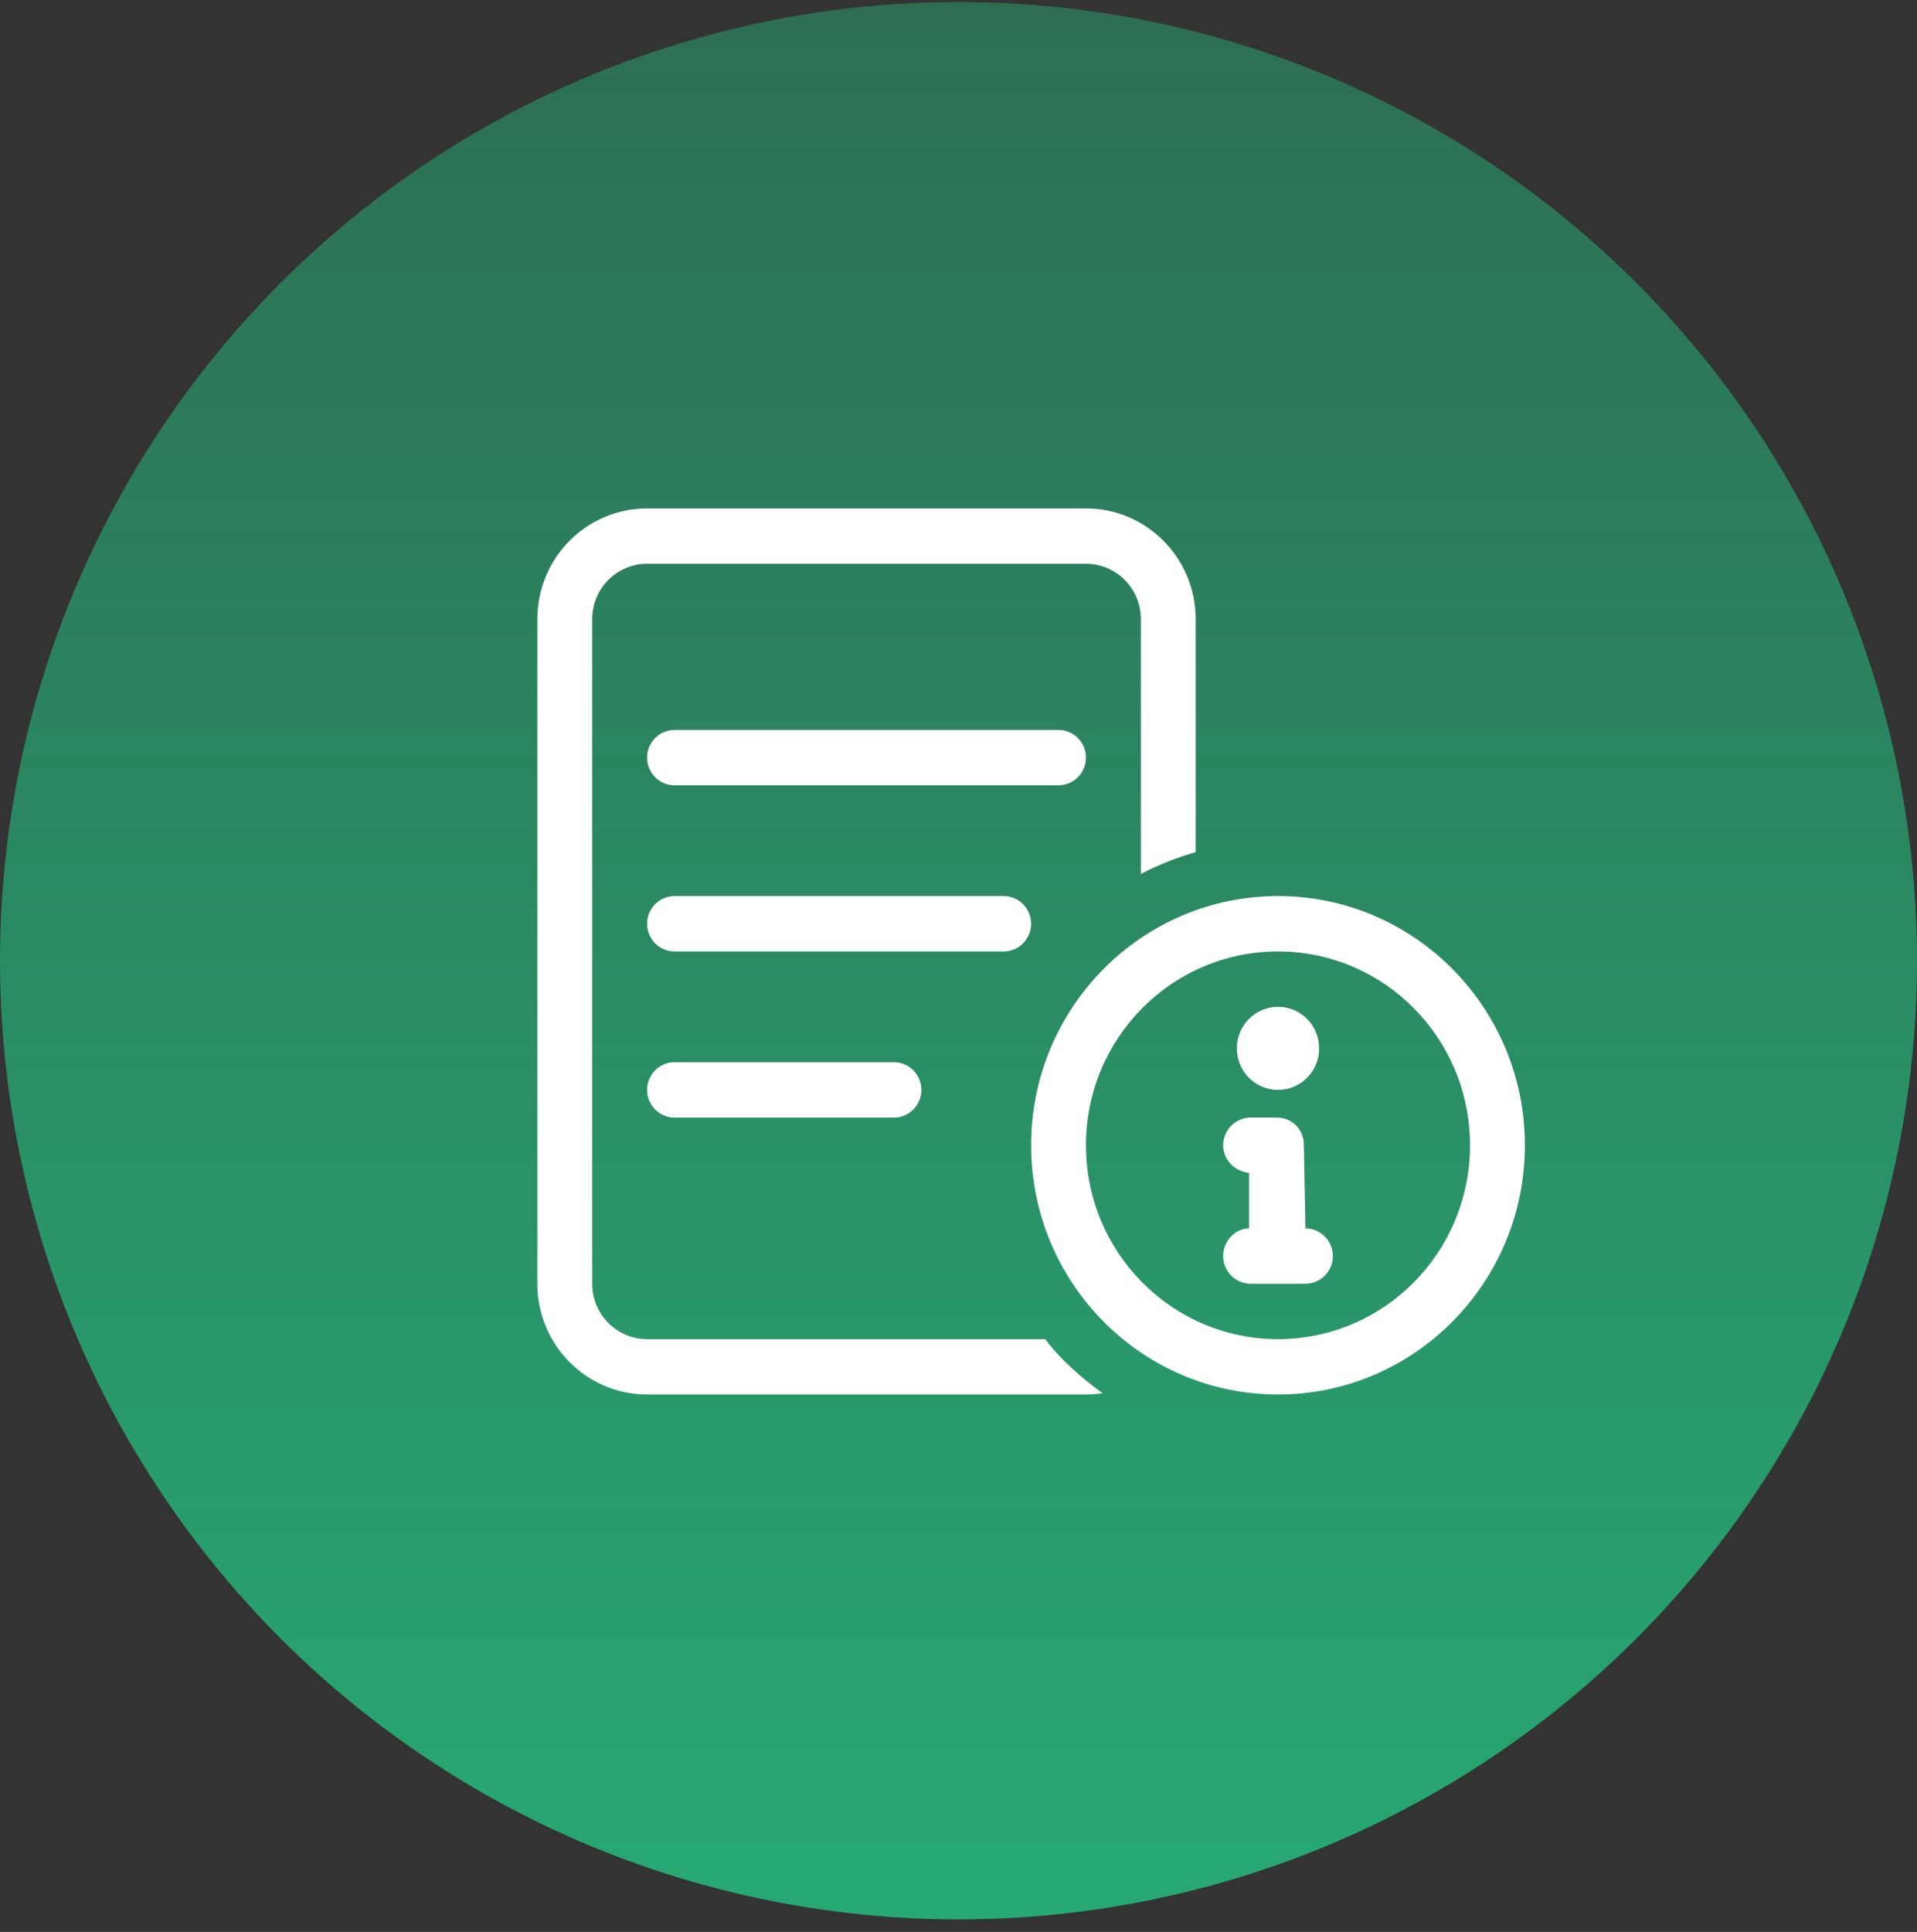<svg width="132" height="133" viewBox="0 0 132 133" fill="none" xmlns="http://www.w3.org/2000/svg">
<rect x="0" y="0" width="132" height="133" fill="#333333" stroke="none"/>
<circle cx="66" cy="66.136" r="66" fill="url(#paint0_linear_1050_20470)"/>
<path d="M74.778 38.812H44.556C42.469 38.812 40.778 40.52 40.778 42.625V88.375C40.778 90.484 42.469 92.188 44.556 92.188H71.968C73.019 93.593 74.459 94.844 75.923 95.917C75.557 95.964 75.167 96 74.778 96H44.556C40.382 96 37 92.581 37 88.375V42.625C37 38.413 40.382 35 44.556 35H74.778C78.945 35 82.333 38.413 82.333 42.625V58.661C81.011 59.043 79.748 59.543 78.556 60.163V42.625C78.556 40.52 76.867 38.812 74.778 38.812ZM44.556 52.156C44.556 51.108 45.401 50.25 46.444 50.25H72.889C73.928 50.25 74.778 51.108 74.778 52.156C74.778 53.205 73.928 54.062 72.889 54.062H46.444C45.401 54.062 44.556 53.205 44.556 52.156ZM69.111 61.688C70.15 61.688 71 62.545 71 63.594C71 64.642 70.15 65.5 69.111 65.5H46.444C45.401 65.5 44.556 64.642 44.556 63.594C44.556 62.545 45.401 61.688 46.444 61.688H69.111ZM61.556 73.125C62.594 73.125 63.444 73.983 63.444 75.031C63.444 76.08 62.594 76.938 61.556 76.938H46.444C45.401 76.938 44.556 76.08 44.556 75.031C44.556 73.983 45.401 73.125 46.444 73.125H61.556ZM88 69.312C89.57 69.312 90.833 70.587 90.833 72.172C90.833 73.756 89.57 75.031 88 75.031C86.43 75.031 85.167 73.756 85.167 72.172C85.167 70.587 86.43 69.312 88 69.312ZM86.005 84.562V80.75C85.072 80.643 84.222 79.892 84.222 78.844C84.222 77.795 85.072 76.938 86.111 76.938H87.894C89.039 76.938 89.783 77.795 89.783 78.844L89.889 84.562C90.928 84.562 91.778 85.42 91.778 86.469C91.778 87.517 90.928 88.375 89.889 88.375H86.111C85.072 88.375 84.222 87.517 84.222 86.469C84.222 85.42 85.072 84.562 86.005 84.562ZM88 96C78.615 96 71 88.315 71 78.844C71 69.372 78.615 61.688 88 61.688C97.385 61.688 105 69.372 105 78.844C105 88.315 97.385 96 88 96ZM101.222 78.844C101.222 71.469 95.308 65.5 88 65.5C80.692 65.5 74.778 71.469 74.778 78.844C74.778 86.219 80.692 92.188 88 92.188C95.308 92.188 101.222 86.219 101.222 78.844Z" fill="white"/>
<defs>
<linearGradient id="paint0_linear_1050_20470" x1="66" y1="0.136" x2="66" y2="132.136" gradientUnits="userSpaceOnUse">
<stop stop-color="#27A973" stop-opacity="0.5"/>
<stop offset="1" stop-color="#27A973"/>
</linearGradient>
</defs>
</svg>
